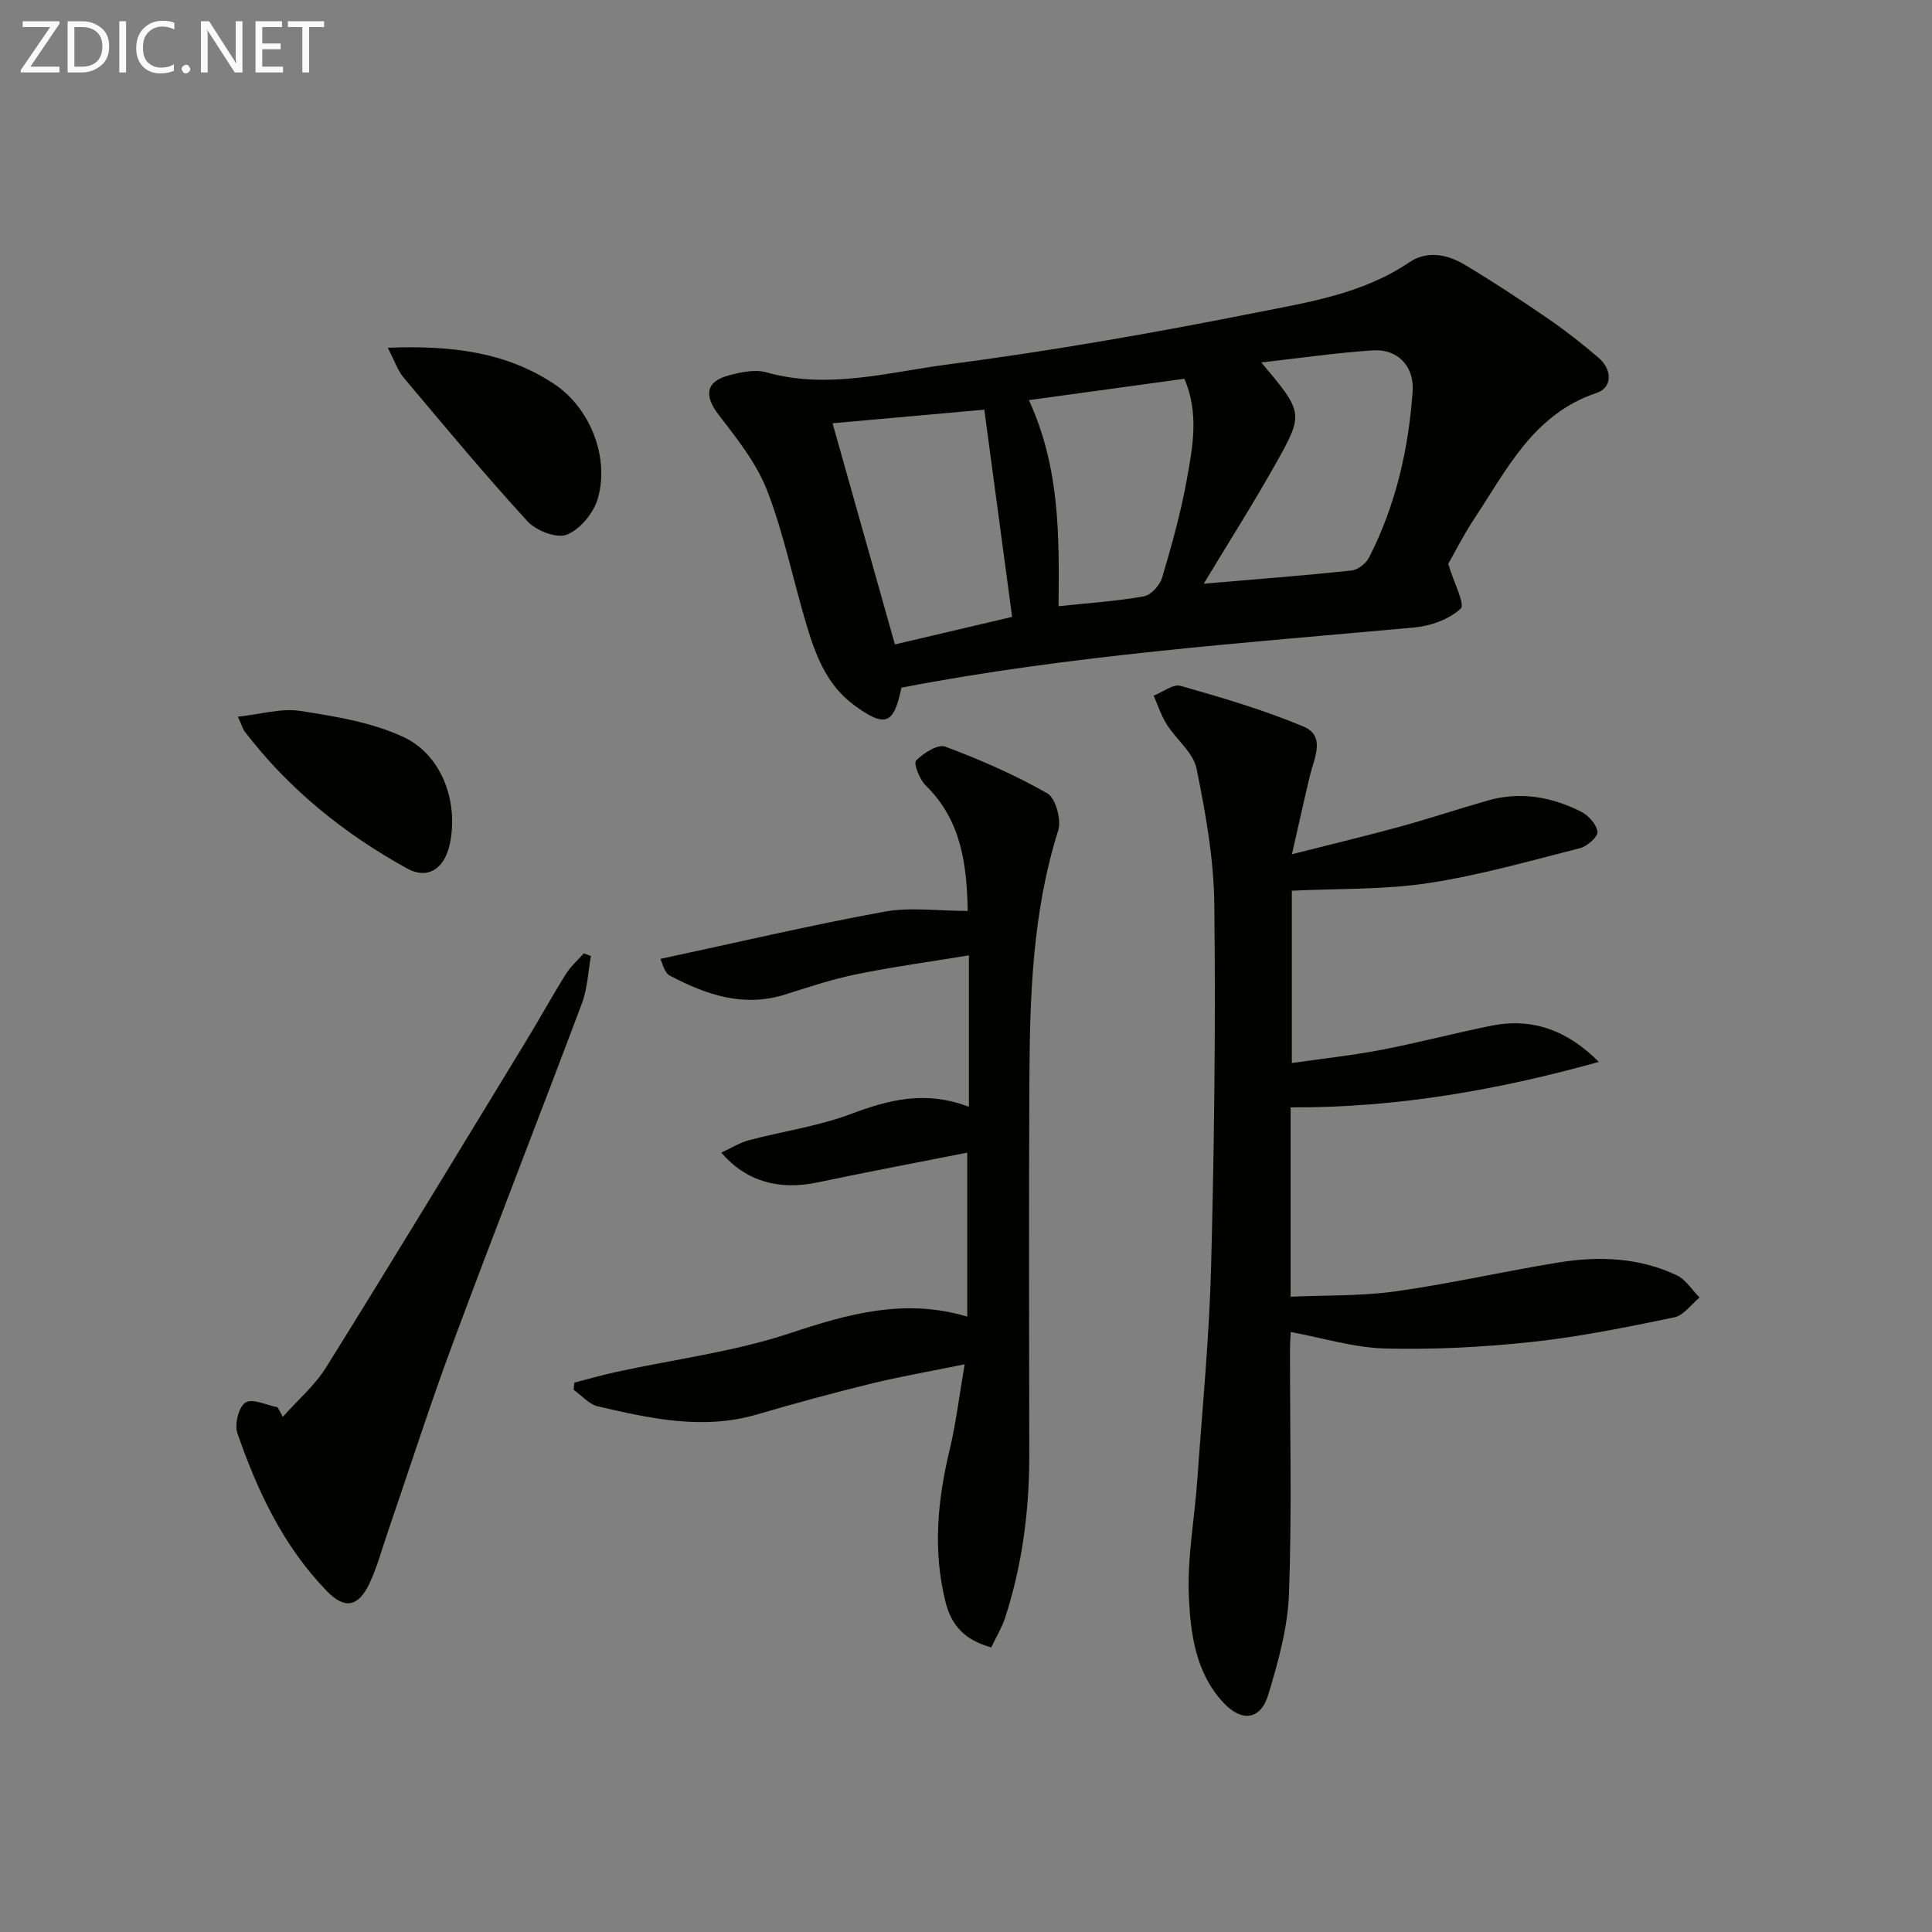 <svg enable-background="new 0 0 400 400" viewBox="0 0 400 400" xmlns="http://www.w3.org/2000/svg"><rect x="0" y="0" width="400" height="400" fill="#808080" stroke="none"/><path d="m299.84 116.75c1.17 3.9 3.54 8.37 2.58 9.26-2.38 2.21-6.2 3.59-9.58 3.9-35.54 3.25-71.17 5.72-106.21 12.46-1.59 7.7-3.38 8.31-9.75 3.66-5.74-4.19-8.05-10.43-9.95-16.83-2.75-9.21-4.65-18.73-8.11-27.66-2.21-5.69-6.27-10.77-10.06-15.7-3-3.9-2.68-6.83 2.09-8.11 2.51-.67 5.46-1.31 7.83-.64 12.7 3.59 25.13-.01 37.45-1.62 21.37-2.79 42.64-6.51 63.78-10.72 10.93-2.17 22.22-3.9 31.88-10.45 3.64-2.46 7.83-1.66 11.4.47 5.84 3.49 11.53 7.24 17.14 11.08 3.69 2.53 7.24 5.3 10.64 8.22 2.88 2.47 2.86 6.19-.38 7.27-13.12 4.38-18.63 15.9-25.45 26.2-2.2 3.34-3.99 6.91-5.3 9.21zm-114.56 16.67c8.15-1.91 16.7-3.92 24.27-5.7-2.03-15.12-3.89-29-5.76-42.9-10.64.95-21.45 1.92-31.42 2.81 4.2 14.88 8.38 29.68 12.91 45.79zm75.86-58.38c8.71 10.4 8.87 10.49 2.93 21.06-4.69 8.34-9.83 16.42-14.85 24.75 10.2-.87 20.41-1.66 30.6-2.73 1.32-.14 3.01-1.49 3.64-2.72 5.51-10.78 8.17-22.38 9.01-34.39.36-5.17-3.09-8.81-8.23-8.47-7.37.48-14.7 1.55-23.1 2.5zm-41.98 50.47c6.22-.66 11.99-1.03 17.65-2.04 1.48-.26 3.32-2.28 3.79-3.86 1.98-6.67 3.87-13.41 5.1-20.25 1.22-6.76 2.6-13.71-.48-20.94-10.75 1.48-21.29 2.92-32.2 4.42 6.49 14.13 6.27 28.29 6.14 42.67z" fill="#010100"/><path d="m267.21 229.27v39.2c7.29-.33 14.57-.11 21.68-1.1 11.32-1.59 22.5-4.15 33.8-5.99 8.33-1.35 16.67-1.04 24.45 2.65 1.89.89 3.18 3.04 4.74 4.61-1.74 1.42-3.3 3.71-5.26 4.11-9.74 2.01-19.54 4.02-29.42 5.08-10.07 1.09-20.27 1.61-30.39 1.36-6.45-.16-12.86-2.17-19.57-3.41-.03.56-.16 2.13-.16 3.7-.02 16.83.4 33.68-.21 50.49-.25 7-2.23 14.05-4.26 20.83-1.6 5.34-5.54 5.83-9.41 1.62-5.66-6.14-6.71-14.17-7.06-21.83-.36-8.03 1.18-16.14 1.75-24.23 1.04-14.76 2.48-29.51 2.86-44.28.65-24.96.95-49.95.66-74.92-.11-9.38-1.8-18.82-3.68-28.04-.68-3.32-4.19-6-6.16-9.13-1.16-1.83-1.83-3.96-2.72-5.96 1.88-.73 4.04-2.47 5.58-2.03 8.59 2.45 17.22 4.97 25.43 8.42 4.69 1.97 2.23 6.51 1.35 10.14-1.18 4.92-2.26 9.86-3.73 16.3 8.51-2.16 15.49-3.82 22.41-5.72 6.08-1.67 12.07-3.67 18.13-5.4 6.74-1.93 13.23-.76 19.33 2.31 1.52.76 3.2 2.63 3.39 4.16.12 1.01-2.12 3.02-3.61 3.39-10.42 2.65-20.83 5.63-31.43 7.24-9.14 1.39-18.53 1.1-28.24 1.57v35.68c6.26-.9 12.46-1.57 18.57-2.74 7.62-1.46 15.14-3.46 22.76-4.99 8.59-1.73 15.86 1.08 22.23 7.5-20.79 5.78-41.77 9.52-63.81 9.41z" fill="#010100"/><path d="m205.22 341.08c-5.54-1.55-8.25-4.55-9.47-9.45-2.64-10.62-1.65-21.01.87-31.48 1.3-5.42 1.95-10.99 3.1-17.69-7.34 1.5-13.46 2.56-19.47 4.03-7.89 1.94-15.74 4.08-23.54 6.36-11.19 3.28-22.06.84-32.9-1.67-1.85-.43-3.38-2.26-5.05-3.44.05-.5.11-.99.16-1.49 2.93-.75 5.84-1.59 8.79-2.23 11.96-2.6 24.26-4.15 35.81-7.98 12.06-4.01 23.74-7.32 36.74-3.45 0-11.39 0-22.27 0-33.95-10.56 2.09-20.79 4.02-30.97 6.16-7.96 1.68-14.76-.14-19.96-6.15 2.02-.93 3.77-2.06 5.69-2.57 7.03-1.87 14.36-2.89 21.12-5.43 7.85-2.95 15.44-4.95 24.46-1.5 0-5.58 0-10.49 0-15.4 0-4.98 0-9.96 0-15.95-8.09 1.33-15.71 2.36-23.22 3.9-5.02 1.02-9.92 2.65-14.82 4.2-8.64 2.73-16.4.04-23.87-3.91-1.18-.62-1.58-2.73-1.97-3.46 15.87-3.4 31.03-6.96 46.34-9.77 5.4-.99 11.13-.16 17.3-.16-.21-9.38-1.19-18.64-8.73-26.01-1.26-1.23-2.53-4.55-1.97-5.12 1.52-1.55 4.51-3.46 6.04-2.89 7.25 2.71 14.43 5.84 21.14 9.68 1.73.99 2.95 5.49 2.25 7.69-5.41 17.09-5.88 34.67-5.97 52.29-.12 25.66-.06 51.31-.02 76.97.02 11.55-1.46 22.87-5.04 33.86-.67 1.99-1.8 3.83-2.84 6.01z" fill="#010100"/><path d="m58.55 293.34c3.03-3.41 6.62-6.47 9-10.29 13.89-22.29 27.5-44.76 41.17-67.18 2.86-4.69 5.5-9.5 8.41-14.16 1-1.6 2.48-2.9 3.74-4.34l1.47.57c-.59 3.26-.7 6.7-1.84 9.74-8.81 23.47-17.97 46.81-26.7 70.31-4.86 13.07-9.1 26.36-13.63 39.55-1.19 3.45-2.12 7.03-3.68 10.3-2.33 4.9-5.13 5.37-8.81 1.59-9.01-9.28-14.39-20.72-18.54-32.73-.63-1.82.3-5.47 1.7-6.33 1.46-.9 4.36.56 6.63.99.35.66.71 1.32 1.08 1.98z" fill="#010100"/><path d="m80.29 72c13.06-.51 24.45.82 34.54 7.57 7.37 4.93 11.44 15.21 8.91 23.74-.87 2.94-3.66 6.31-6.39 7.39-2.09.83-6.36-.82-8.14-2.77-8.84-9.65-17.21-19.73-25.64-29.75-1.22-1.44-1.84-3.39-3.28-6.18z" fill="#010100"/><path d="m49.25 148.39c4.74-.51 8.97-1.81 12.91-1.2 7.24 1.12 14.78 2.34 21.33 5.38 8.05 3.74 11.47 13.53 9.64 22.16-1.11 5.24-4.65 7.4-8.83 5.09-13.07-7.22-24.5-16.42-33.62-28.34-.38-.49-.54-1.14-1.43-3.09z" fill="#010100"/><g fill="#fafafa"><path d="m12.4 4.8-6.1 9h6v1.2h-8v-.5l6.1-8.9h-5.7v-1.2h7.6v.4z"/><path d="m14 15v-10.6h3c1.6 0 2.9.5 4 1.4s1.6 2.2 1.6 3.8-.5 3-1.6 3.9-2.4 1.5-4 1.5zm1.4-9.4v8.2h1.6c1.3 0 2.4-.4 3.1-1.1s1.1-1.8 1.1-3.1-.4-2.3-1.2-3-1.8-1-3.1-1z"/><path d="m26.1 4.4v10.6h-1.4v-10.6z"/><path d="m36.1 14.6c-.8.4-1.8.6-2.9.6-1.5 0-2.7-.5-3.6-1.4s-1.4-2.2-1.4-3.8c0-1.7.5-3.1 1.5-4.1s2.3-1.6 3.9-1.6c1 0 1.8.1 2.5.4v1.4c-.8-.4-1.6-.6-2.5-.6-1.2 0-2.1.4-2.9 1.2s-1.1 1.8-1.1 3.2c0 1.3.3 2.3 1 3s1.6 1.1 2.7 1.1c1 0 2-.2 2.7-.7v1.3z"/><path d="m37.6 14.3c0-.2.1-.5.3-.6s.4-.3.6-.3c.3 0 .5.1.6.3s.3.4.3.6-.1.4-.3.6-.4.3-.6.3c-.3 0-.5-.1-.6-.3s-.3-.4-.3-.6z"/><path d="m50.2 15h-1.6l-5.3-8.2c-.2-.2-.3-.5-.4-.7 0 .2.1.7.1 1.5v7.4h-1.4v-10.6h1.7l5.2 8.1c.2.4.4.6.4.7 0-.3-.1-.8-.1-1.5v-7.3h1.4z"/><path d="m58.6 15h-5.7v-10.6h5.5v1.2h-4.1v3.4h3.8v1.2h-3.8v3.6h4.3z"/><path d="m67.1 5.6h-3.1v9.4h-1.4v-9.4h-3v-1.2h7.5z"/></g></svg>
